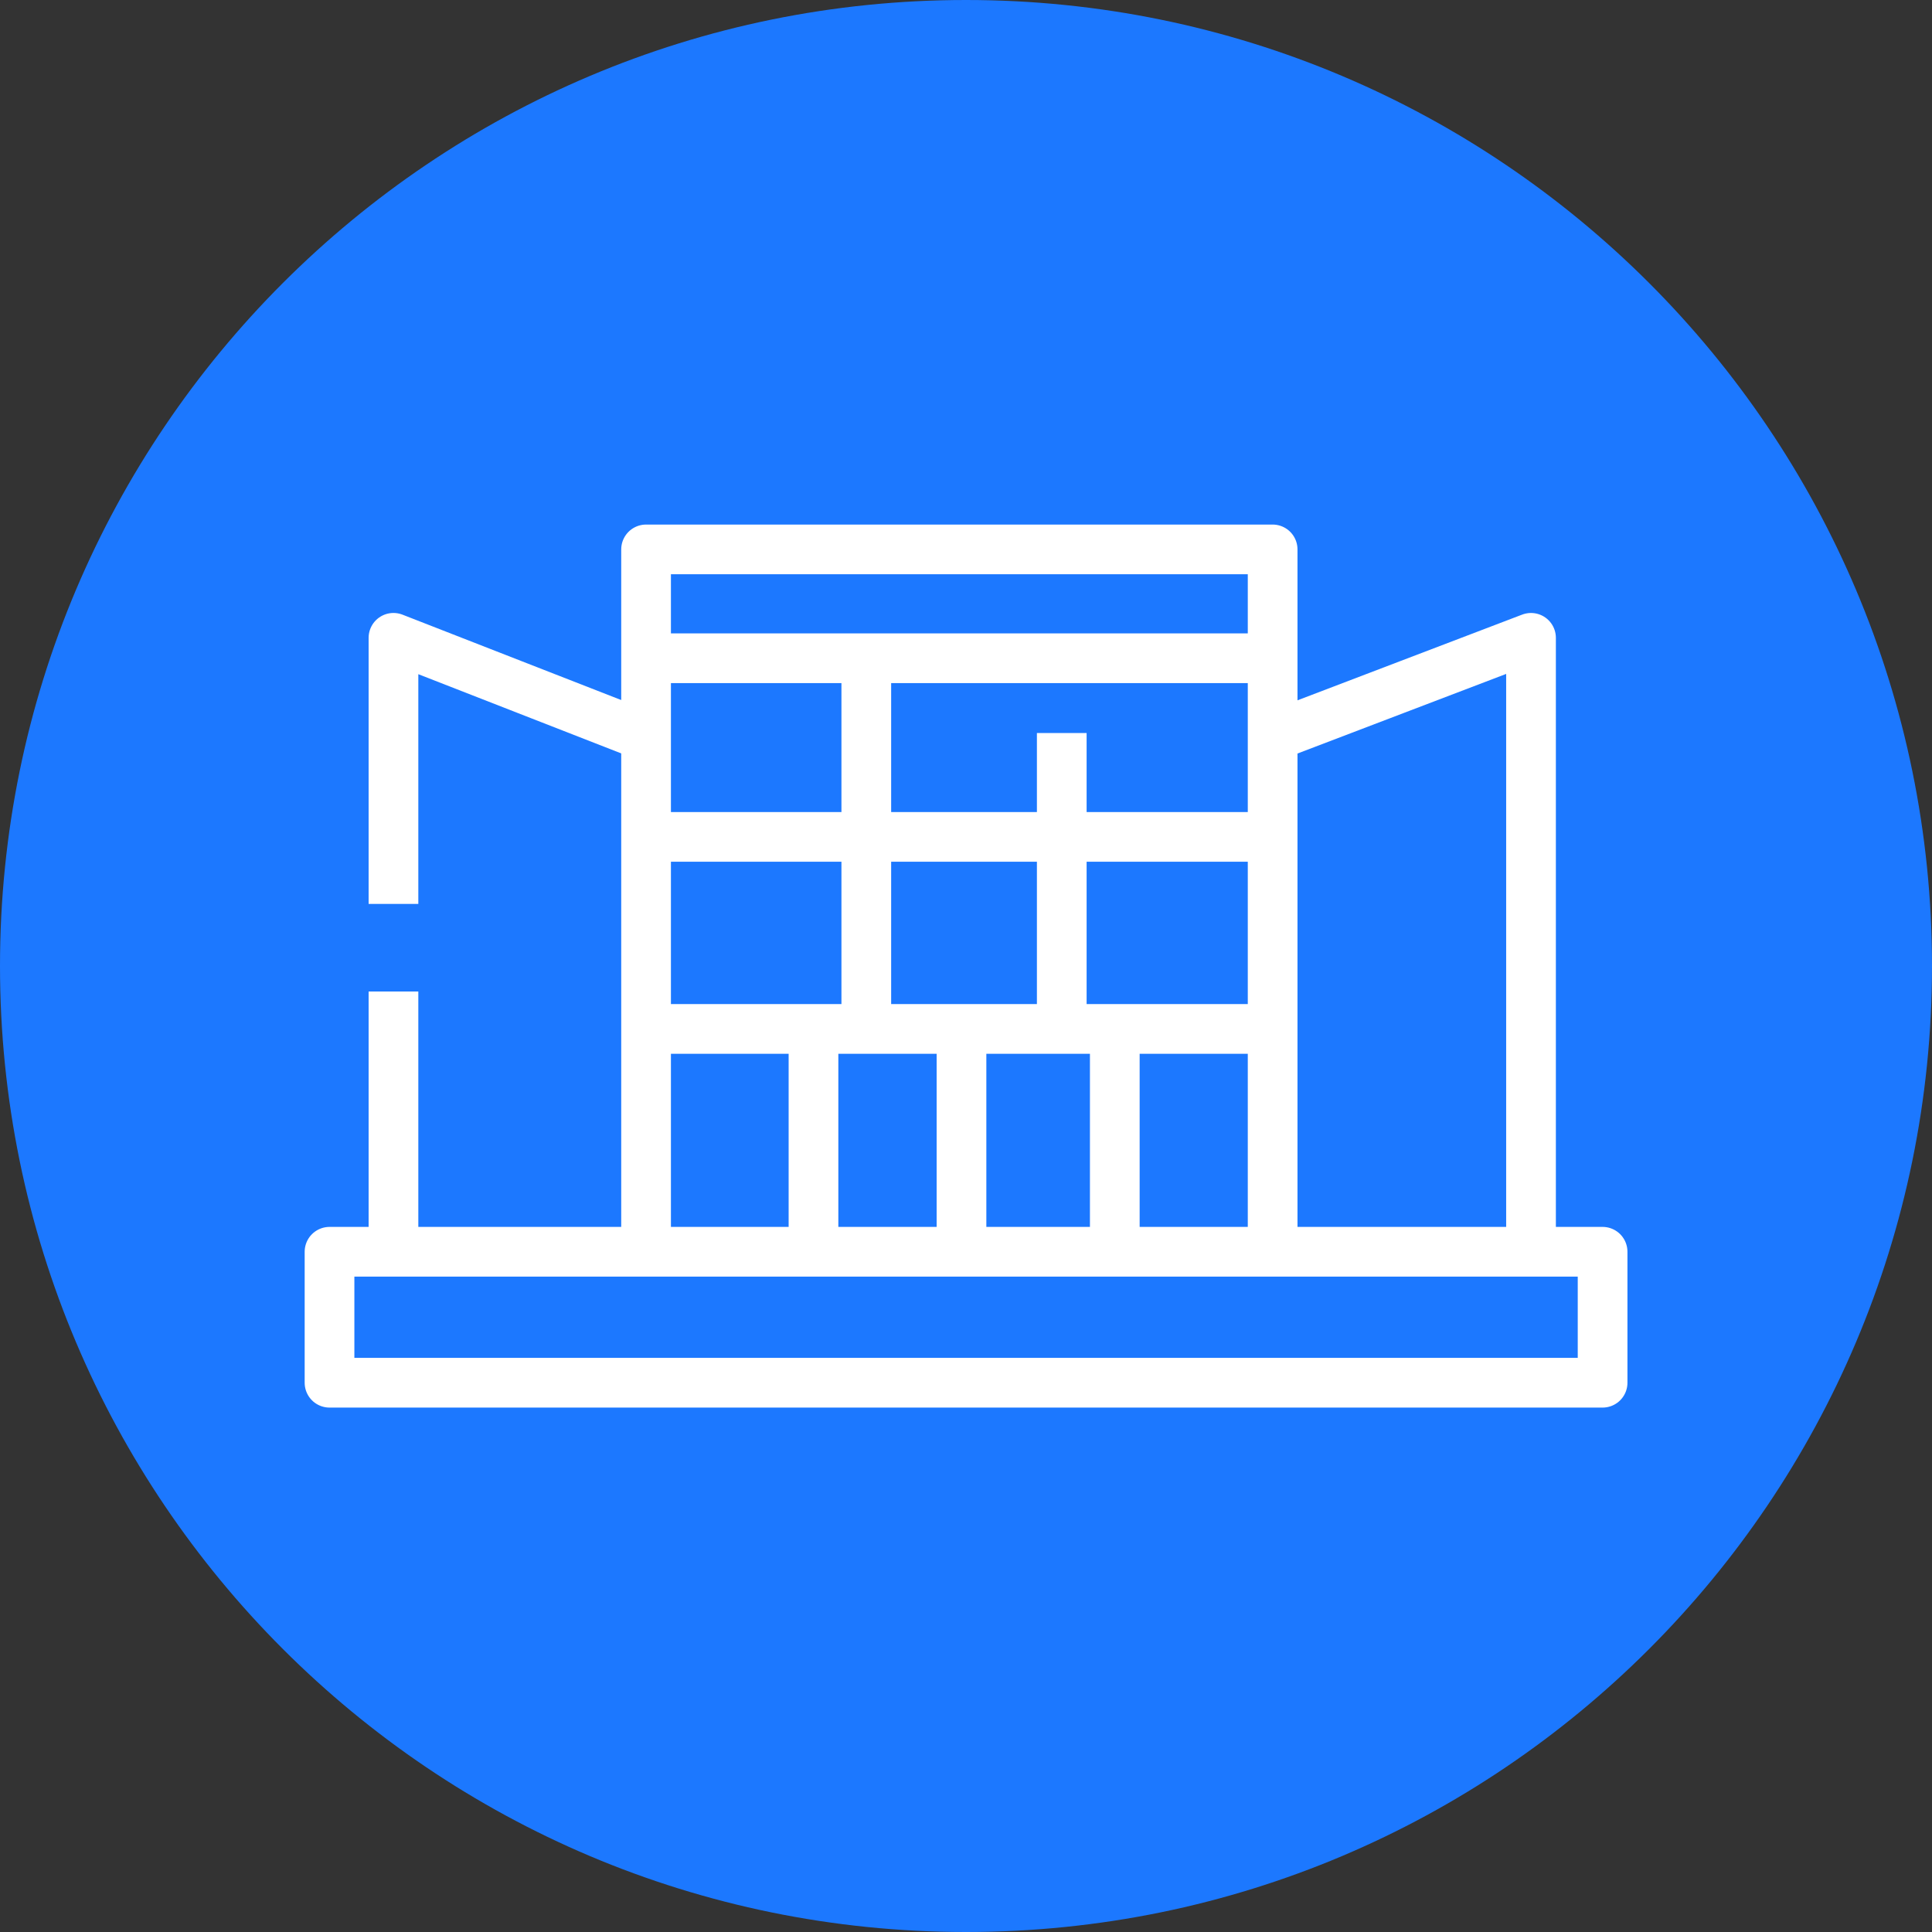 <svg width="150" height="150" viewBox="0 0 150 150" fill="none" xmlns="http://www.w3.org/2000/svg">
<rect x="0" y="0" width="150" height="150" fill="#333333" stroke="none"/>
<g clip-path="url(#clip0_271_4227)">
<path d="M75 150C116.421 150 150 116.421 150 75C150 33.579 116.421 0 75 0C33.579 0 0 33.579 0 75C0 116.421 33.579 150 75 150Z" fill="#1C78FF"/>
<path d="M50.161 97.712V42.656H98.807V97.712" stroke="white" stroke-width="3.859" stroke-linejoin="round"/>
<path d="M30.549 70.181V49.52L50.16 57.175" stroke="white" stroke-width="3.859" stroke-linejoin="round"/>
<path d="M30.549 76.98V97.712" stroke="white" stroke-width="3.859" stroke-linejoin="round"/>
<path d="M118.868 97.711V49.521L98.802 57.176" stroke="white" stroke-width="3.859" stroke-linejoin="round"/>
<path d="M124.425 97.186H25.584V107.355H124.425V97.186Z" stroke="white" stroke-width="3.859" stroke-linejoin="round"/>
<path d="M50.161 79.887H98.807" stroke="white" stroke-width="3.859" stroke-linejoin="round"/>
<path d="M50.161 51.106H98.807" stroke="white" stroke-width="3.859" stroke-linejoin="round"/>
<path d="M67.259 51.106V78.827" stroke="white" stroke-width="3.859" stroke-linejoin="round"/>
<path d="M50.161 64.976H98.807" stroke="white" stroke-width="3.859" stroke-linejoin="round"/>
<path d="M82.435 56.914V79.888" stroke="white" stroke-width="3.859" stroke-linejoin="round"/>
<path d="M63.159 79.887V97.186" stroke="white" stroke-width="3.859" stroke-linejoin="round"/>
<path d="M74.65 79.887V97.186" stroke="white" stroke-width="3.859" stroke-linejoin="round"/>
<path d="M86.552 79.887V97.186" stroke="white" stroke-width="3.859" stroke-linejoin="round"/>
</g>
<defs>
<clipPath id="clip0_271_4227">
<rect width="150" height="150" fill="white"/>
</clipPath>
</defs>
</svg>
